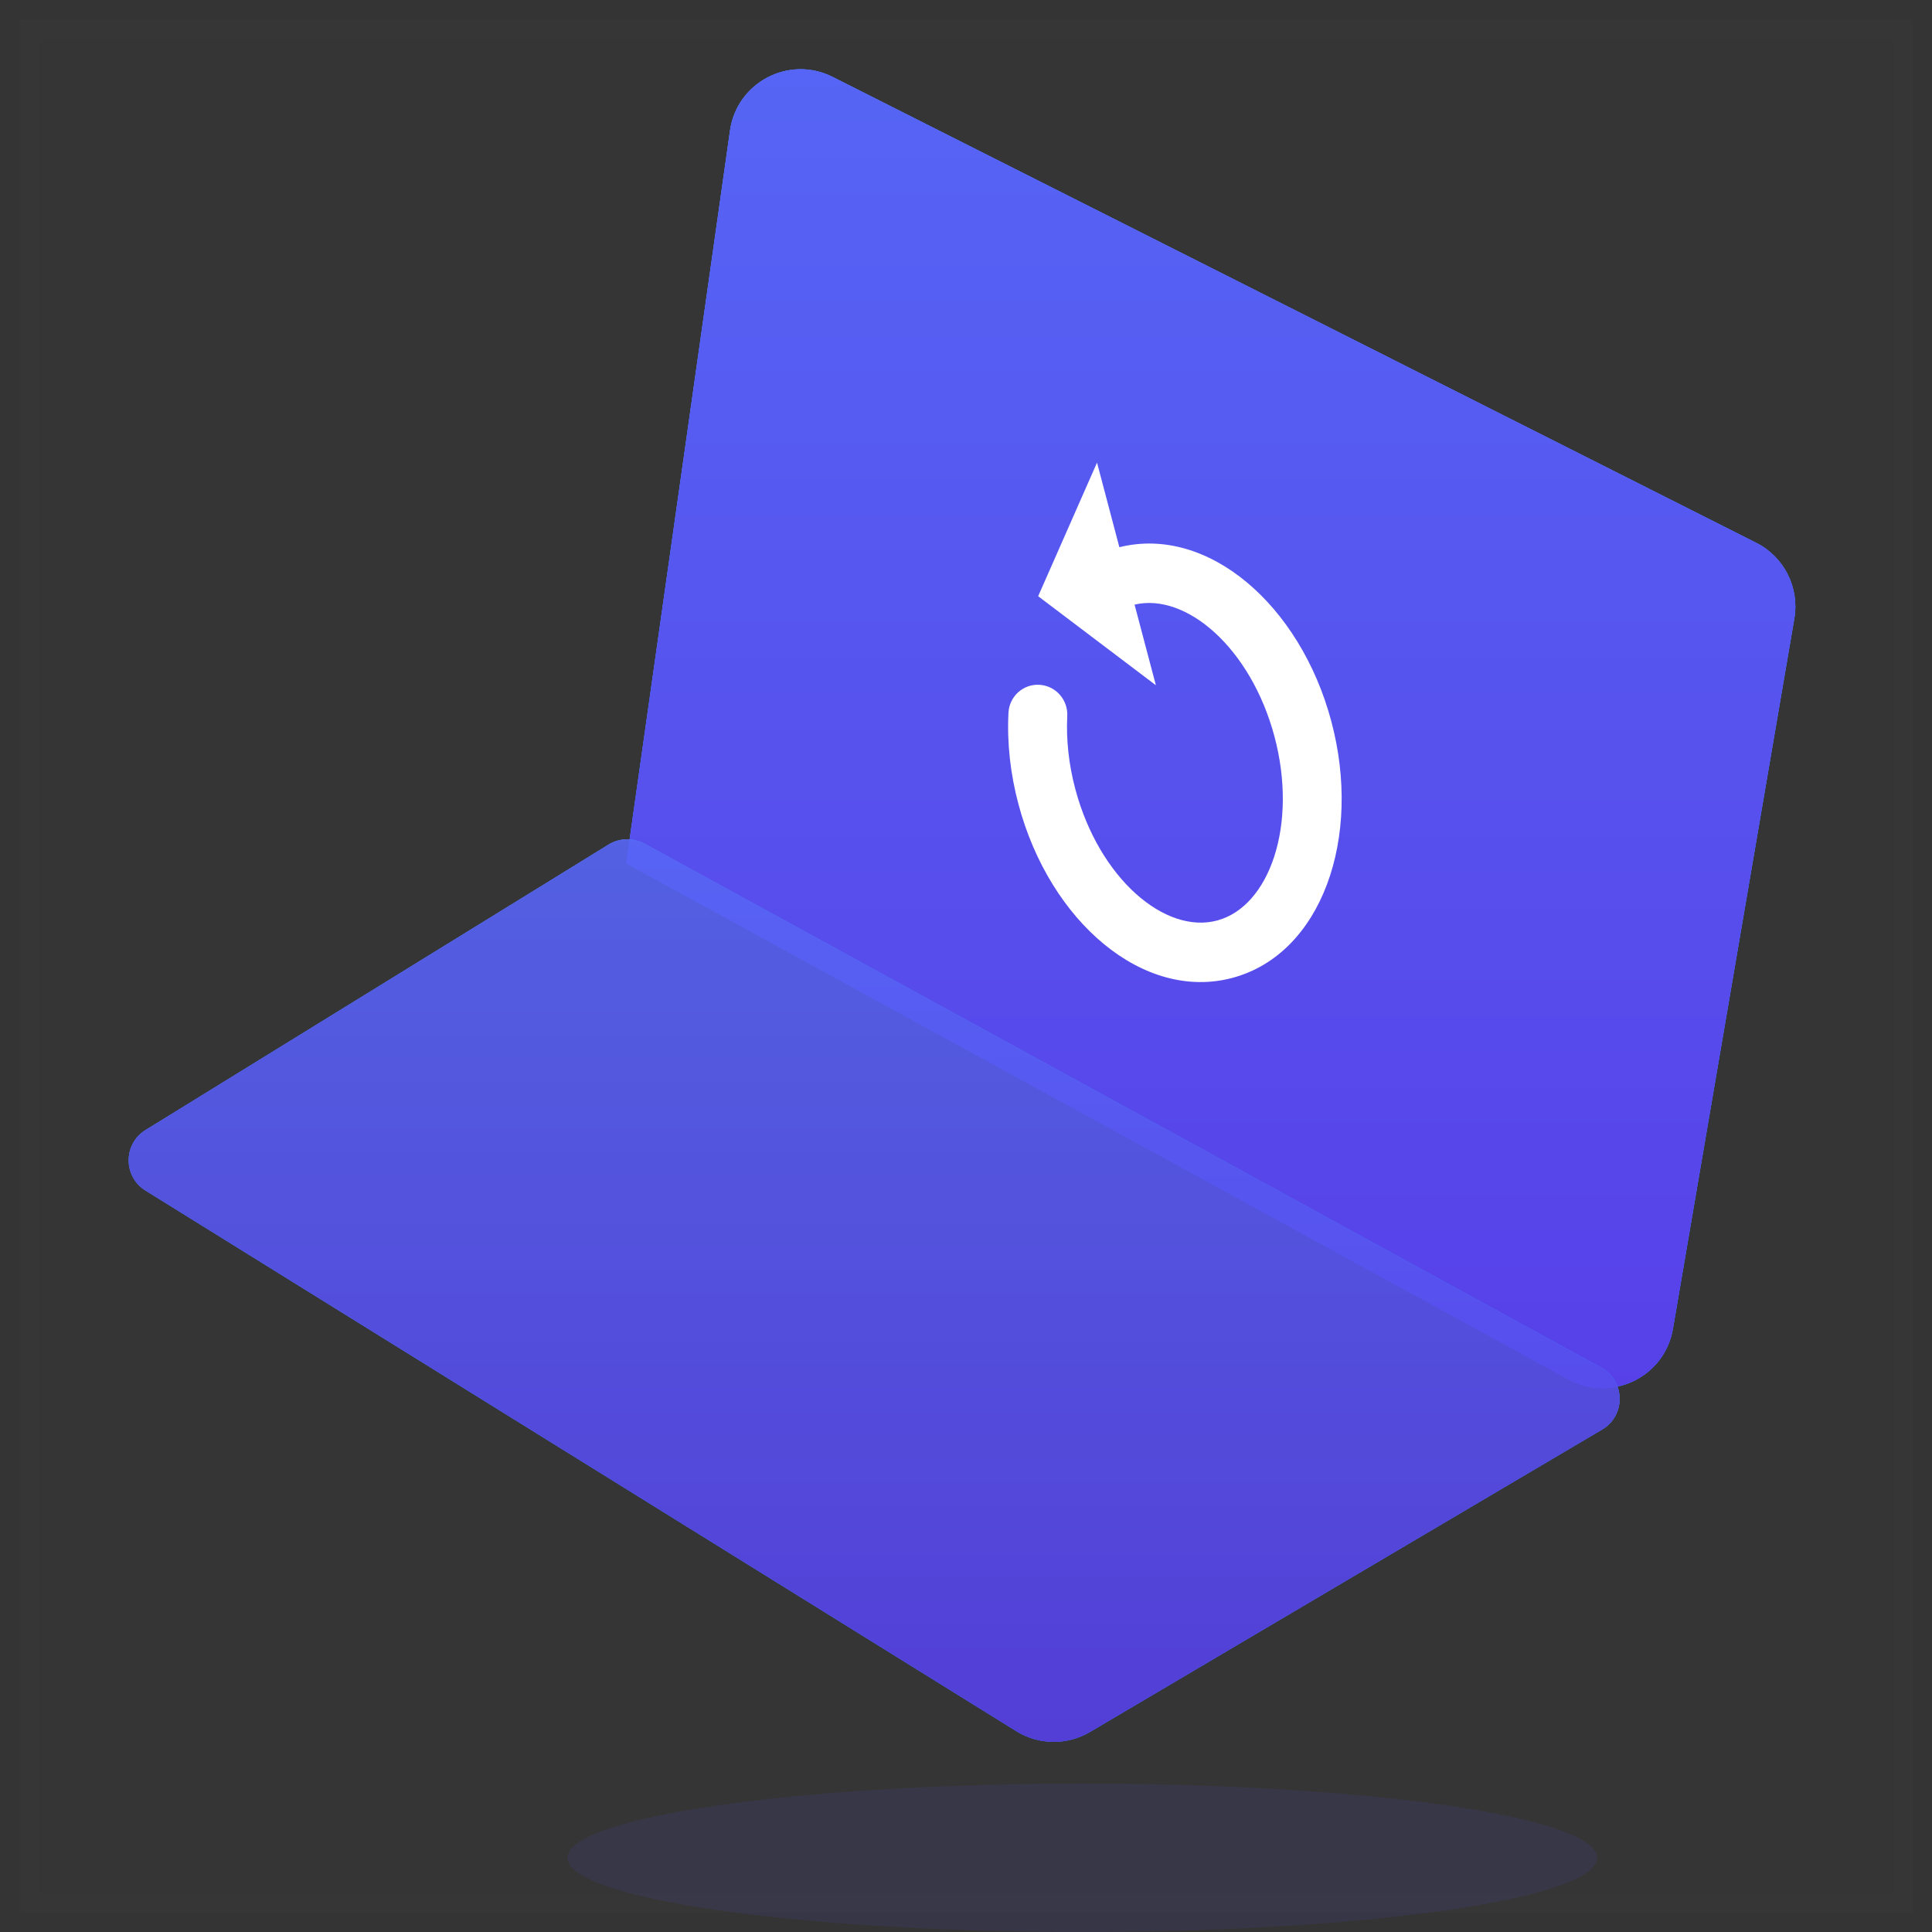 <svg width="60" height="60" viewBox="0 0 60 60" fill="none" xmlns="http://www.w3.org/2000/svg">
<rect x="0" y="0" width="60" height="60" fill="#333333" stroke="none"/>
<rect opacity="0.01" x="0.6" y="0.6" width="58.8" height="58.8" fill="#D8D8D8" stroke="#979797" stroke-width="1.2"/>
<ellipse opacity="0.1" cx="33.612" cy="57.695" rx="15.991" ry="2.305" fill="#574DED"/>
<path fill-rule="evenodd" clip-rule="evenodd" d="M22.671 4.055C22.883 2.555 24.506 1.707 25.858 2.389L54.54 16.857C55.408 17.295 55.888 18.248 55.725 19.206L51.954 41.27C51.698 42.768 50.043 43.568 48.71 42.838L19.448 26.812L22.671 4.055Z" fill="#574DED"/>
<path fill-rule="evenodd" clip-rule="evenodd" d="M22.671 4.055C22.883 2.555 24.506 1.707 25.858 2.389L54.54 16.857C55.408 17.295 55.888 18.248 55.725 19.206L51.954 41.27C51.698 42.768 50.043 43.568 48.71 42.838L19.448 26.812L22.671 4.055Z" fill="url(#paint0_linear_3_2305)"/>
<path fill-rule="evenodd" clip-rule="evenodd" d="M22.671 4.055C22.883 2.555 24.506 1.707 25.858 2.389L54.54 16.857C55.408 17.295 55.888 18.248 55.725 19.206L51.954 41.27C51.698 42.768 50.043 43.568 48.71 42.838L19.448 26.812L22.671 4.055Z" fill="url(#paint1_linear_3_2305)"/>
<g opacity="0.9">
<path fill-rule="evenodd" clip-rule="evenodd" d="M4.519 36.974C3.821 36.541 3.822 35.524 4.522 35.093L18.901 26.228C19.239 26.02 19.664 26.009 20.013 26.2L49.725 42.472C50.478 42.884 50.495 43.959 49.757 44.395L33.852 53.787C33.143 54.206 32.26 54.197 31.56 53.762L4.519 36.974Z" fill="#574DED"/>
<path fill-rule="evenodd" clip-rule="evenodd" d="M4.519 36.974C3.821 36.541 3.822 35.524 4.522 35.093L18.901 26.228C19.239 26.02 19.664 26.009 20.013 26.2L49.725 42.472C50.478 42.884 50.495 43.959 49.757 44.395L33.852 53.787C33.143 54.206 32.26 54.197 31.56 53.762L4.519 36.974Z" fill="url(#paint2_linear_3_2305)"/>
<path fill-rule="evenodd" clip-rule="evenodd" d="M4.519 36.974C3.821 36.541 3.822 35.524 4.522 35.093L18.901 26.228C19.239 26.02 19.664 26.009 20.013 26.2L49.725 42.472C50.478 42.884 50.495 43.959 49.757 44.395L33.852 53.787C33.143 54.206 32.26 54.197 31.56 53.762L4.519 36.974Z" fill="url(#paint3_linear_3_2305)"/>
</g>
<path fill-rule="evenodd" clip-rule="evenodd" d="M34.763 16.994L34.069 14.367L32.241 18.516L35.897 21.281L35.235 18.777C36.847 18.4 38.846 20.136 39.577 22.862C40.316 25.622 39.422 28.152 37.8 28.587C36.177 29.022 34.138 27.277 33.398 24.517C33.191 23.746 33.108 22.971 33.145 22.238C33.171 21.73 32.783 21.295 32.279 21.267C31.775 21.238 31.345 21.627 31.319 22.135C31.271 23.064 31.376 24.033 31.633 24.99C32.606 28.624 35.512 31.109 38.277 30.368C41.042 29.627 42.316 26.022 41.342 22.389C40.376 18.784 37.509 16.31 34.763 16.994Z" fill="white"/>
<defs>
<linearGradient id="paint0_linear_3_2305" x1="19.448" y1="1" x2="19.448" y2="44.328" gradientUnits="userSpaceOnUse">
<stop offset="0.001" stop-color="#4D97FF"/>
<stop offset="1" stop-color="#207CFB"/>
</linearGradient>
<linearGradient id="paint1_linear_3_2305" x1="37.724" y1="1" x2="37.724" y2="44.328" gradientUnits="userSpaceOnUse">
<stop stop-color="#5666F5"/>
<stop offset="1" stop-color="#573FE8"/>
</linearGradient>
<linearGradient id="paint2_linear_3_2305" x1="3" y1="25.891" x2="3" y2="54.469" gradientUnits="userSpaceOnUse">
<stop offset="0.001" stop-color="#4D97FF"/>
<stop offset="1" stop-color="#207CFB"/>
</linearGradient>
<linearGradient id="paint3_linear_3_2305" x1="27.215" y1="25.891" x2="27.215" y2="54.469" gradientUnits="userSpaceOnUse">
<stop stop-color="#5666F5"/>
<stop offset="1" stop-color="#573FE8"/>
</linearGradient>
</defs>
</svg>